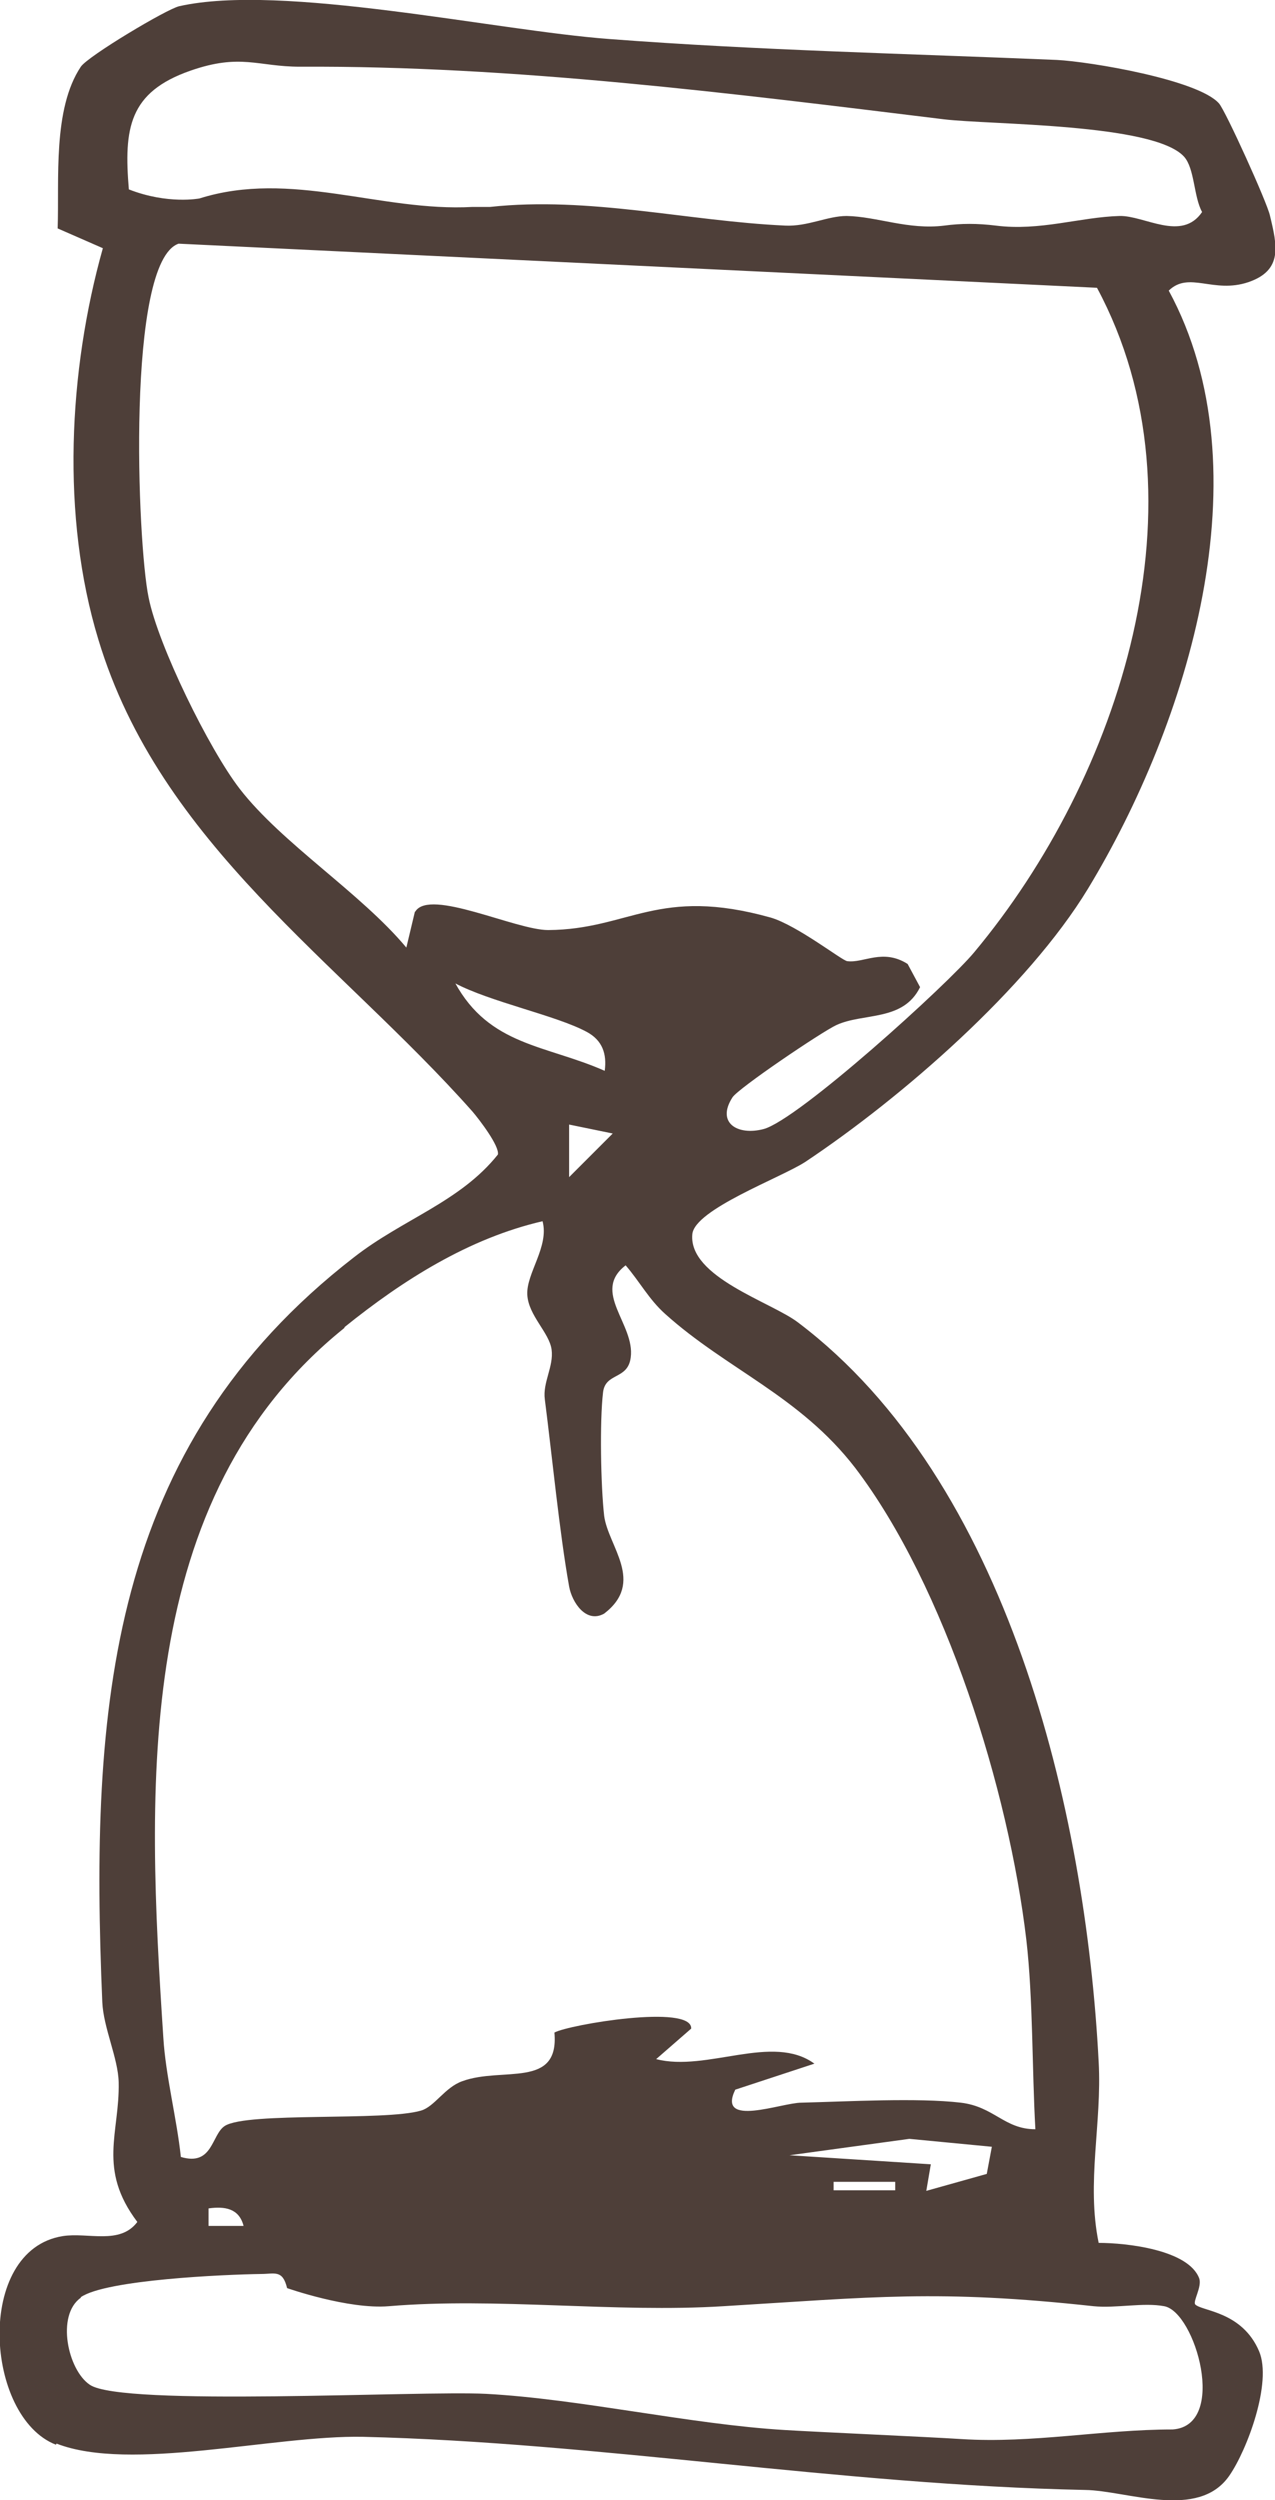 <?xml version="1.0" encoding="UTF-8"?>
<svg id="Layer_2" data-name="Layer 2" xmlns="http://www.w3.org/2000/svg" viewBox="0 0 22.56 44.22">
  <defs>
    <style>
      .cls-1 {
        fill: #4e3f39;
      }
    </style>
  </defs>
  <g id="Layer_1-2" data-name="Layer 1">
    <path class="cls-1" d="M1,43.22c1.31.51,3.84-.15,5.42-.12,4.19.1,8.43.85,12.78.94.74.01,2,.54,2.55-.25.32-.46.76-1.65.53-2.2-.3-.71-1.01-.71-1.13-.83-.05-.05.12-.31.07-.46-.19-.51-1.29-.63-1.78-.63-.22-1.07.06-2.11,0-3.2-.23-4.46-1.61-10.28-5.32-13.08-.47-.36-1.94-.8-1.87-1.56.04-.44,1.57-1,2-1.28,1.71-1.14,3.93-3.07,5-4.83,1.77-2.92,3.16-7.39,1.43-10.58.36-.35.79.06,1.41-.15.61-.21.51-.64.38-1.18-.05-.23-.78-1.84-.9-1.98-.37-.42-2.28-.74-2.87-.77-2.61-.11-5.3-.17-7.92-.37C8.76.54,4.99-.3,3.17.11c-.22.05-1.61.88-1.74,1.07-.5.75-.38,2-.41,2.86l.8.35c-.61,2.17-.74,4.75-.08,6.92,1.09,3.62,4.27,5.7,6.62,8.35.12.14.48.61.45.76-.67.84-1.68,1.14-2.55,1.82-4.35,3.37-4.67,7.97-4.45,13.17.02.46.28.99.29,1.42.02.89-.38,1.53.33,2.47-.31.41-.87.18-1.32.25-1.56.25-1.38,3.2-.12,3.69ZM3.37,1.25c.89-.31,1.19-.07,1.94-.07,3.78-.02,7.63.47,11.39.93.83.1,3.71.07,4.25.66.19.21.17.71.32.98-.36.53-1.02.06-1.46.07-.7.02-1.41.27-2.19.17-.33-.04-.61-.04-.91,0-.64.08-1.19-.16-1.73-.17-.34,0-.69.19-1.09.17-1.73-.08-3.46-.52-5.22-.33h-.31c-1.62.09-3.21-.66-4.83-.15,0,0-.56.11-1.25-.16-.09-1.08,0-1.72,1.09-2.1ZM7.34,16.13l-.15.63c-.81-.97-2.2-1.84-2.95-2.81-.54-.7-1.44-2.53-1.61-3.38-.2-.95-.4-5.94.53-6.26l16.25.78c2.02,3.76.4,8.67-2.17,11.75-.47.57-3.12,2.97-3.73,3.13-.46.12-.84-.11-.55-.56.1-.16,1.58-1.16,1.84-1.28.48-.22,1.18-.06,1.48-.67l-.22-.41c-.44-.28-.78-.01-1.07-.05-.09-.01-.88-.63-1.35-.77-2-.56-2.5.21-3.94.22-.58,0-2.09-.74-2.35-.33ZM8.05,17.39c.62.33,1.79.57,2.33.86.28.15.36.39.32.69-1.04-.46-2.04-.44-2.65-1.56ZM10.85,20.04l-.78.78v-.93l.78.16ZM6.1,23.47c1.03-.83,2.2-1.57,3.5-1.87.12.45-.29.92-.27,1.3.02.37.39.67.43.97.04.3-.16.58-.12.88.13,1.01.26,2.36.43,3.31.05.28.3.66.62.48.73-.56.07-1.19,0-1.73-.06-.53-.08-1.67-.02-2.18.04-.36.44-.22.49-.62.08-.59-.7-1.16-.09-1.63.25.29.41.6.7.86,1.09.98,2.38,1.45,3.36,2.72,1.6,2.1,2.72,5.71,3.03,8.35.12,1.04.1,2.29.16,3.35-.55,0-.73-.4-1.32-.47-.77-.09-2-.02-2.82,0-.35,0-1.5.45-1.17-.23l1.4-.46c-.74-.54-1.9.15-2.8-.08l.62-.54c.02-.44-2.17-.07-2.42.07.09,1-.92.6-1.63.86-.31.11-.49.45-.73.52-.64.19-3.07.02-3.47.27-.24.15-.21.72-.78.55-.07-.67-.27-1.44-.31-2.11-.29-4.42-.54-9.54,3.2-12.55ZM13.97,38.12l2.12-.29,1.46.14-.09.48-1.07.3.08-.47-2.5-.16ZM15.84,38.59v.15h-1.09v-.15h1.09ZM4.31,39.37h-.62s0-.31,0-.31c.29-.04.54,0,.62.31ZM1.43,40.63c.45-.31,2.54-.4,3.19-.41.24,0,.38-.08.46.25,0,0,1.08.38,1.8.32,1.9-.16,4,.12,5.92,0,2.65-.16,3.79-.3,6.55,0,.4.04.88-.07,1.25,0,.55.1,1.13,2.11.15,2.18-1.25,0-2.48.25-3.74.17-.62-.04-2.46-.12-3.12-.16-1.68-.1-3.62-.55-5.29-.64-1.19-.06-6.44.23-7.01-.16-.39-.26-.6-1.23-.16-1.54Z"/>
  </g>
</svg>